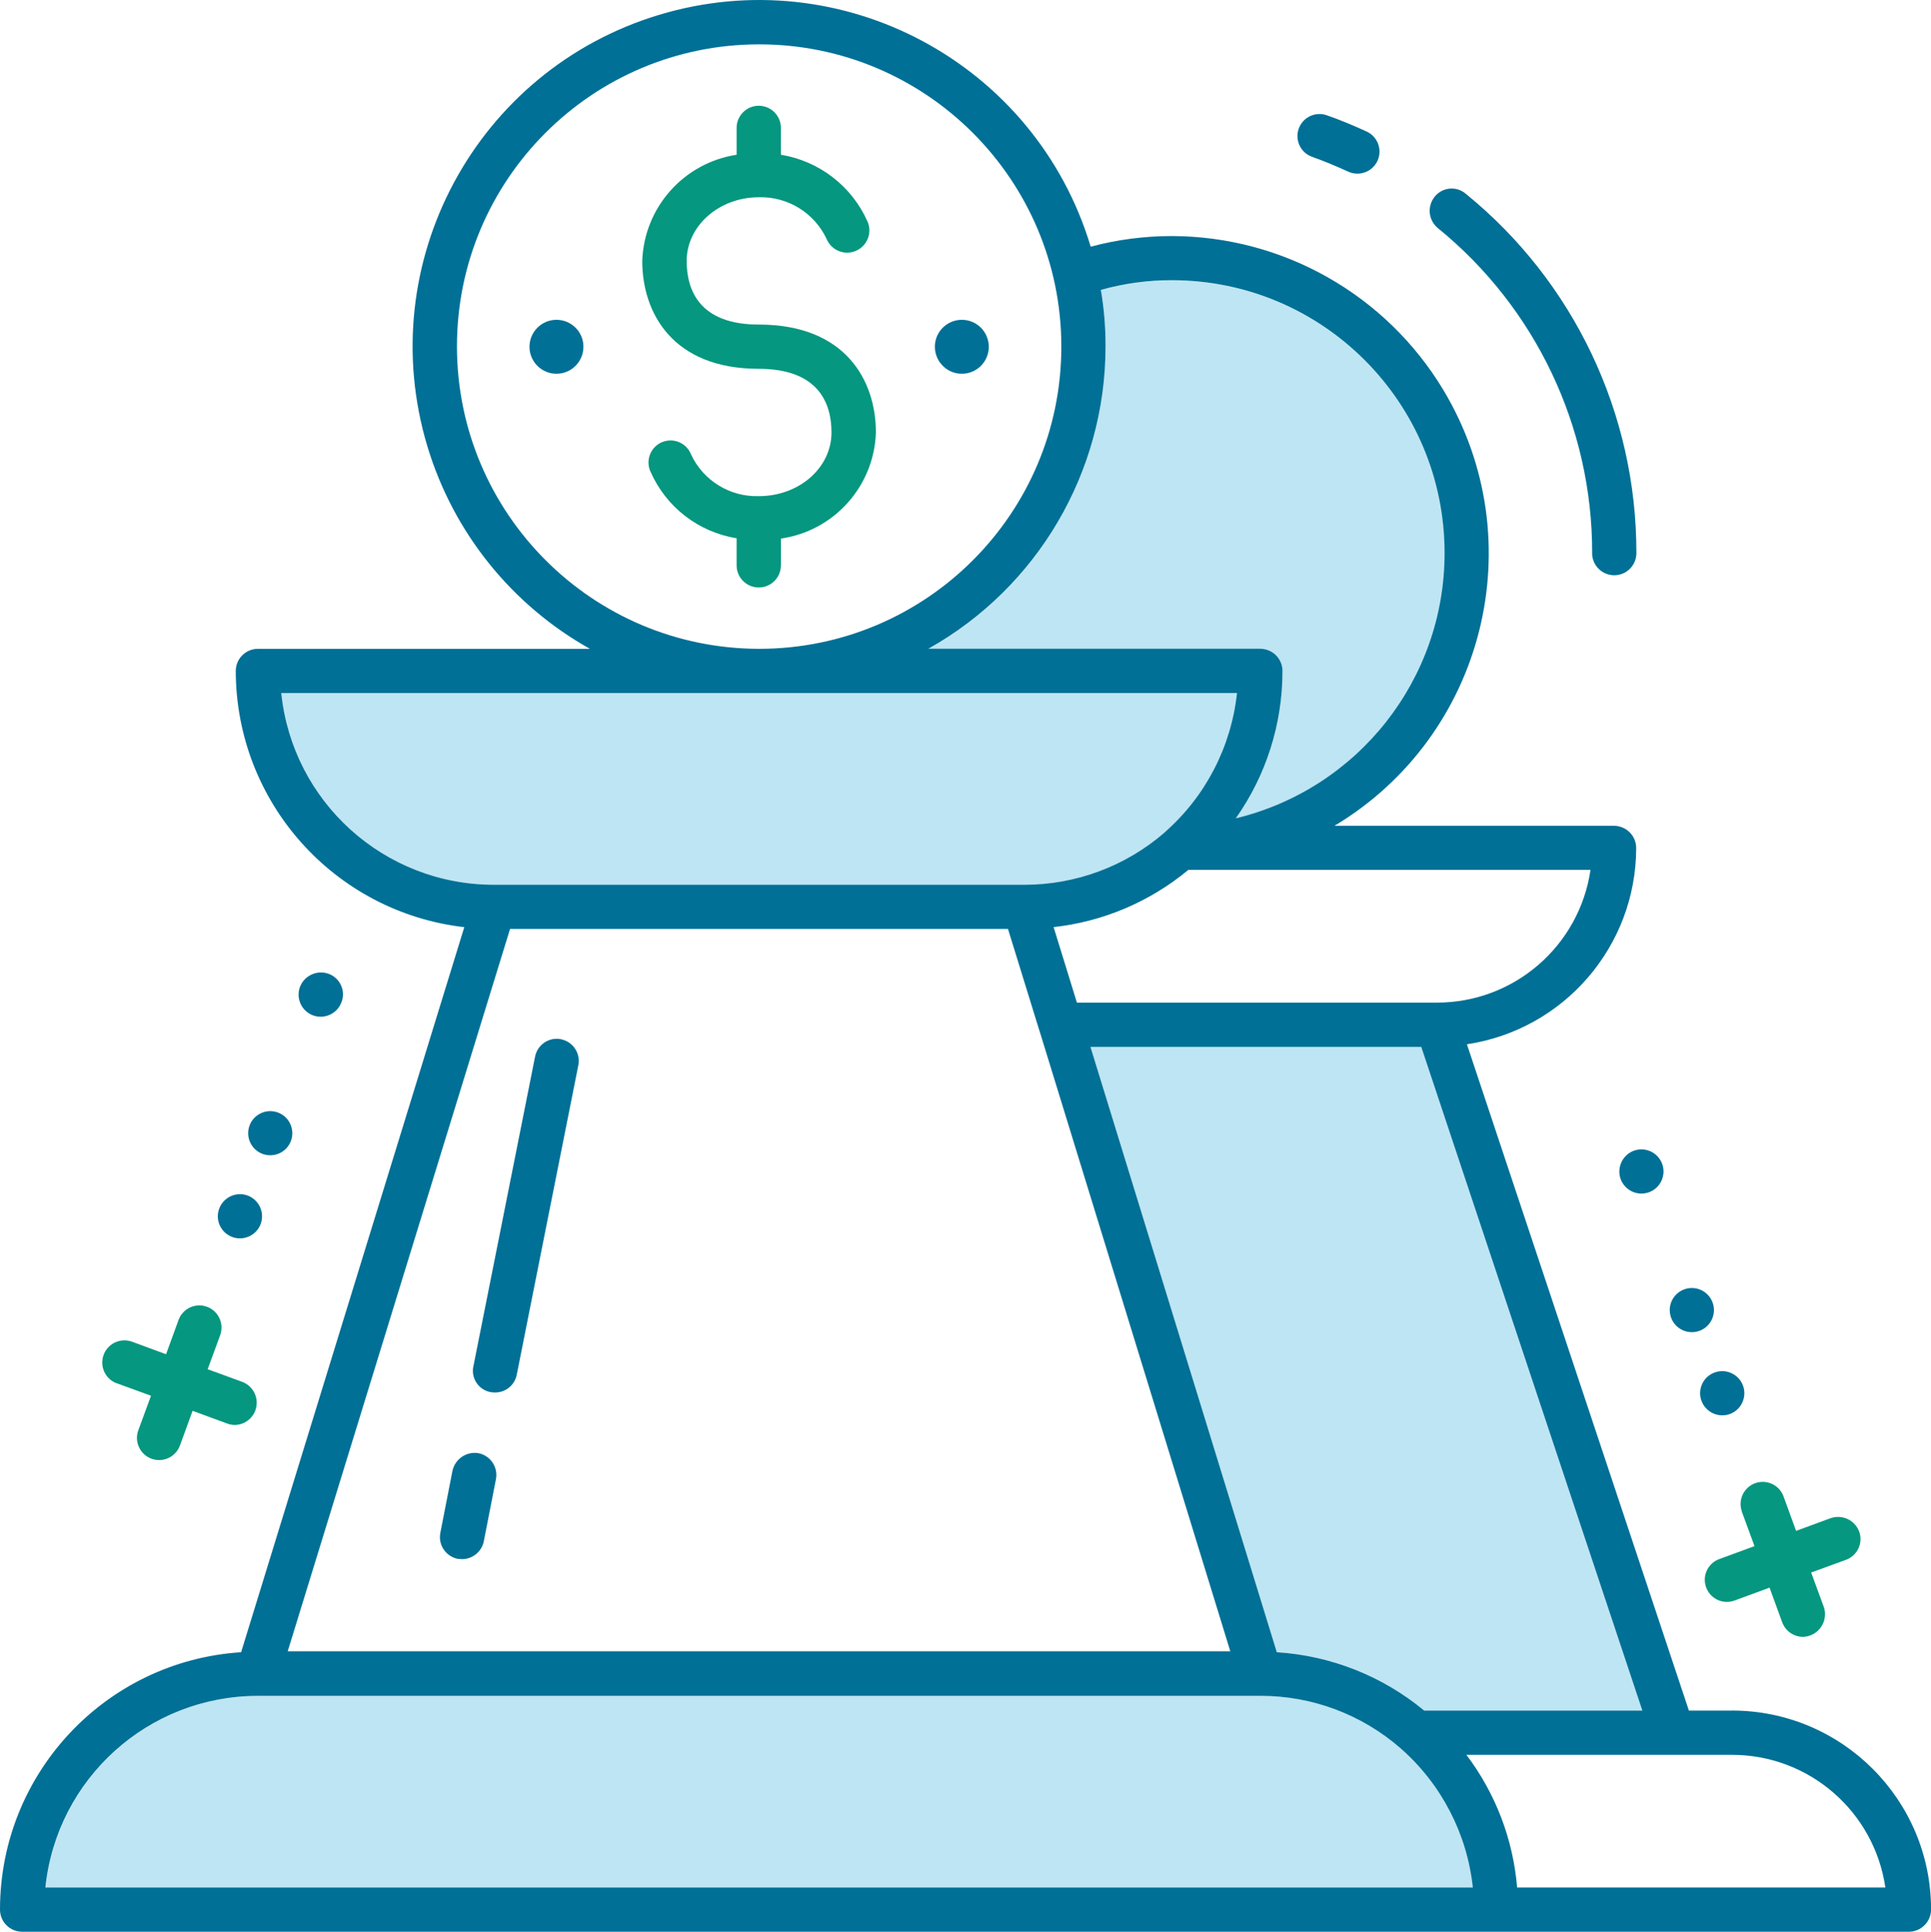 <svg xmlns="http://www.w3.org/2000/svg" id="Layer_1" viewBox="0 0 300 300.08"><path id="Path_83" d="M76.74,137.44h82.44c7.99,0,15.72-2.88,21.76-8.11.02,0,.04-.02.05-.04,0,0,0,0,0,0,6.32-5.54,10.32-13.26,11.22-21.62H43.71c1.76,16.92,16.01,29.77,33.02,29.77" fill="#bee5f3"></path><path id="Path_84" d="M199.26,104.24c.01,8.2-2.52,16.2-7.25,22.9,22.76-5.49,36.76-28.39,31.27-51.14-4.59-19.03-21.62-32.44-41.2-32.45-3.73,0-7.45.5-11.04,1.51.5,2.91.74,5.85.73,8.8,0,19.48-10.54,37.43-27.53,46.95h51.57c1.89.01,3.42,1.54,3.44,3.44" fill="#bee5f3"></path><path id="Path_85" d="M217.62,271.6c-6.04-5.27-13.79-8.16-21.8-8.15H40.09c-17.01,0-31.27,12.85-33.02,29.77h221.77c-.9-8.36-4.9-16.08-11.22-21.62" fill="#bee5f3"></path><path id="Path_86" d="M169.44,162.63l28.95,94.03c8.4.53,16.42,3.7,22.9,9.08h33.89l-34.35-103.11h-51.39Z" fill="#bee5f3"></path><path id="Path_87" d="M269.08,265.73h-6.69l-34.49-103.51c15.1-2.27,26.28-15.23,26.3-30.5-.01-1.89-1.54-3.42-3.44-3.44h-43.43c23.36-14,30.94-44.29,16.94-67.65-8.9-14.84-24.92-23.93-42.22-23.96-4.25,0-8.49.55-12.6,1.65C160.9,9.86,130.88-6.27,102.42,2.3c-28.46,8.57-44.59,38.58-36.02,67.04,4.02,13.36,13.08,24.64,25.25,31.45h-51.58c-1.9,0-3.43,1.53-3.44,3.43h0c.02,20.36,15.28,37.47,35.5,39.81l-34.67,112.63C16.39,258.02,0,275.52,0,296.64c0,1.9,1.53,3.43,3.43,3.44h293.14c1.89-.01,3.42-1.54,3.44-3.44,0-17.07-13.85-30.91-30.92-30.92M255.16,265.73h-33.89c-6.48-5.37-14.5-8.54-22.9-9.07l-28.95-94.03h51.39l34.35,103.1ZM247.1,135.14c-1.74,11.82-11.87,20.59-23.82,20.61h-55.97l-3.62-11.73c7.7-.85,14.97-3.94,20.93-8.89h62.47ZM171.02,45.04c3.59-1.01,7.31-1.52,11.04-1.51,23.41,0,42.38,18.99,42.37,42.4,0,19.57-13.41,36.59-32.43,41.19,4.73-6.7,7.26-14.7,7.25-22.9-.01-1.89-1.54-3.42-3.44-3.44h-51.58c16.99-9.52,27.52-27.47,27.53-46.95.01-2.95-.23-5.89-.73-8.79M70.99,53.83c0-25.93,21.03-46.94,46.96-46.94s46.94,21.03,46.94,46.96c0,25.92-21.02,46.94-46.95,46.94-25.91-.03-46.91-21.03-46.95-46.95M43.69,107.66h148.49c-.9,8.36-4.9,16.08-11.22,21.62,0,.02-.02.05-.04.05,0,0,0,0,0,0-6.04,5.23-13.77,8.11-21.76,8.11h-82.44c-17.01,0-31.27-12.85-33.02-29.77M79.24,144.3h77.36l4.81,15.57.19.59,29.54,96.05H44.7l34.54-112.21ZM7.05,293.21c1.75-16.92,16.01-29.77,33.02-29.77h155.73c8.02-.02,15.76,2.88,21.8,8.15,6.32,5.54,10.33,13.26,11.22,21.62H7.05ZM235.7,293.21c-.62-7.48-3.35-14.62-7.88-20.61h41.27c11.95,0,22.09,8.78,23.82,20.61h-57.21Z" fill="#007096"></path><path id="Path_88" d="M247.35,85.92c0,1.9,1.54,3.44,3.44,3.44s3.44-1.54,3.44-3.44c.03-21.66-9.71-42.18-26.52-55.83-1.42-1.21-3.55-1.03-4.76.39-.02.02-.04.04-.05.07-1.2,1.47-1,3.64.46,4.86,15.21,12.36,24.03,30.92,24,50.52" fill="#007096"></path><path id="Path_89" d="M203.84,24.36c1.92.68,3.76,1.46,5.59,2.29.46.22.96.33,1.47.32,1.89,0,3.43-1.54,3.42-3.43,0-1.34-.78-2.55-2-3.11-2.02-.92-4.08-1.79-6.18-2.52-1.78-.63-3.74.3-4.37,2.08-.63,1.78.3,3.74,2.08,4.37" fill="#007096"></path><path id="Path_90" d="M74.38,225.75c-1.86-.34-3.66.85-4.08,2.7l-1.88,9.62c-.39,1.86.8,3.68,2.66,4.08.23,0,.46.05.69.05,1.64,0,3.05-1.15,3.39-2.75l1.88-9.62c.39-1.86-.8-3.68-2.66-4.08" fill="#007096"></path><path id="Path_91" d="M87.16,161.43c-1.86-.36-3.66.84-4.03,2.7l-9.57,48.05c-.43,1.8.69,3.61,2.49,4.04.29.07.59.1.89.09,1.63,0,3.02-1.15,3.34-2.75l9.57-48.09c.37-1.86-.84-3.66-2.7-4.03h0" fill="#007096"></path><path id="Path_92" d="M149.41,58.06c2.31.01,4.2-1.85,4.21-4.17.01-2.31-1.85-4.2-4.17-4.21-2.31-.01-4.2,1.85-4.21,4.17,0,2.31,1.86,4.2,4.17,4.21" fill="#007096"></path><path id="Path_93" d="M86.43,49.68c-2.31.01-4.18,1.9-4.17,4.21.01,2.31,1.9,4.18,4.21,4.17,2.31-.01,4.18-1.9,4.17-4.21,0-2.31-1.89-4.18-4.2-4.17,0,0-.01,0-.02,0" fill="#007096"></path><path id="Path_94" d="M121.33,87.83v-4.17c8.26-1.19,14.48-8.14,14.75-16.48,0-8.11-4.76-16.76-18.18-16.76-9.25,0-11.22-5.36-11.22-9.89,0-5.45,5.04-9.89,11.22-9.89,4.49-.12,8.63,2.43,10.53,6.5.75,1.76,2.78,2.58,4.53,1.83,1.76-.75,2.58-2.78,1.83-4.53h0c-2.45-5.52-7.51-9.43-13.47-10.4v-4.17c0-1.9-1.54-3.44-3.44-3.44s-3.44,1.54-3.44,3.44v4.17c-8.22,1.26-14.37,8.18-14.66,16.49,0,8.11,4.76,16.76,18.09,16.76,9.34,0,11.31,5.4,11.31,9.89,0,5.5-5.04,9.89-11.27,9.89h-.05c-4.47.13-8.59-2.41-10.49-6.46-.68-1.77-2.67-2.64-4.43-1.96s-2.64,2.67-1.96,4.43c.02.06.05.12.08.18,2.41,5.5,7.45,9.4,13.38,10.35v4.21c0,1.9,1.54,3.44,3.44,3.44s3.44-1.54,3.44-3.44" fill="#05977f"></path><path id="Path_95" d="M270.61,234.82l1.97,5.36-5.36,1.97c-1.8.59-2.79,2.53-2.19,4.33.59,1.8,2.53,2.79,4.33,2.19.07-.02.13-.05.2-.07l5.36-1.97,1.97,5.4c.51,1.35,1.8,2.25,3.25,2.24,1.94-.07,3.45-1.69,3.39-3.63-.01-.34-.07-.68-.18-1l-1.97-5.36,5.4-1.97c1.78-.64,2.71-2.61,2.06-4.4,0,0,0,0,0,0-.67-1.78-2.65-2.7-4.44-2.07l-5.36,1.97-1.97-5.41c-.69-1.77-2.68-2.66-4.45-1.97-1.74.67-2.62,2.6-2.01,4.35" fill="#05977f"></path><path id="Path_96" d="M264.34,217.6c.65,1.78,2.62,2.7,4.4,2.06s2.7-2.62,2.06-4.4c-.65-1.78-2.62-2.7-4.4-2.06-1.78.64-2.71,2.6-2.07,4.38,0,0,0,.01,0,.02" fill="#007096"></path><path id="Path_97" d="M264.02,206.74c1.78-.65,2.7-2.62,2.05-4.4-.65-1.78-2.62-2.7-4.4-2.05-1.78.65-2.7,2.61-2.05,4.39.64,1.78,2.61,2.7,4.39,2.06,0,0,0,0,0,0" fill="#007096"></path><path id="Path_98" d="M251.78,183.15c.65,1.78,2.61,2.7,4.4,2.06,1.78-.65,2.7-2.61,2.06-4.4-.65-1.78-2.61-2.7-4.4-2.06-1.77.66-2.69,2.62-2.06,4.4" fill="#007096"></path><path id="Path_99" d="M18.06,214.85l5.4,1.97-1.97,5.36c-.66,1.78.26,3.76,2.04,4.42,1.78.66,3.76-.26,4.42-2.04l1.97-5.4,5.36,1.97c.38.14.78.22,1.19.23,1.91-.03,3.44-1.6,3.41-3.51-.02-1.41-.9-2.67-2.22-3.18l-5.4-1.97,1.97-5.36c.61-1.8-.35-3.76-2.15-4.37-1.74-.59-3.63.28-4.31,1.99l-1.97,5.41-5.36-1.97c-1.8-.61-3.76.35-4.37,2.15-.59,1.74.28,3.63,1.99,4.31" fill="#05977f"></path><path id="Path_100" d="M36.11,192.17c1.78.64,3.75-.28,4.4-2.06.64-1.78-.28-3.75-2.06-4.4-1.78-.64-3.75.28-4.4,2.06-.65,1.78.27,3.75,2.05,4.39,0,0,0,0,0,0" fill="#007096"></path><path id="Path_101" d="M40.82,179.26c1.78.64,3.75-.28,4.39-2.06.64-1.78-.28-3.75-2.06-4.39-1.78-.64-3.75.28-4.39,2.06,0,0,0,0,0,0-.64,1.78.28,3.75,2.06,4.39,0,0,0,0,0,0" fill="#007096"></path><path id="Path_102" d="M53.06,155.67c.67-1.75-.21-3.71-1.96-4.38-.02,0-.04-.02-.06-.02-1.8-.64-3.78.28-4.45,2.07-.64,1.78.28,3.75,2.06,4.4,1.78.64,3.75-.28,4.4-2.06" fill="#007096"></path></svg>